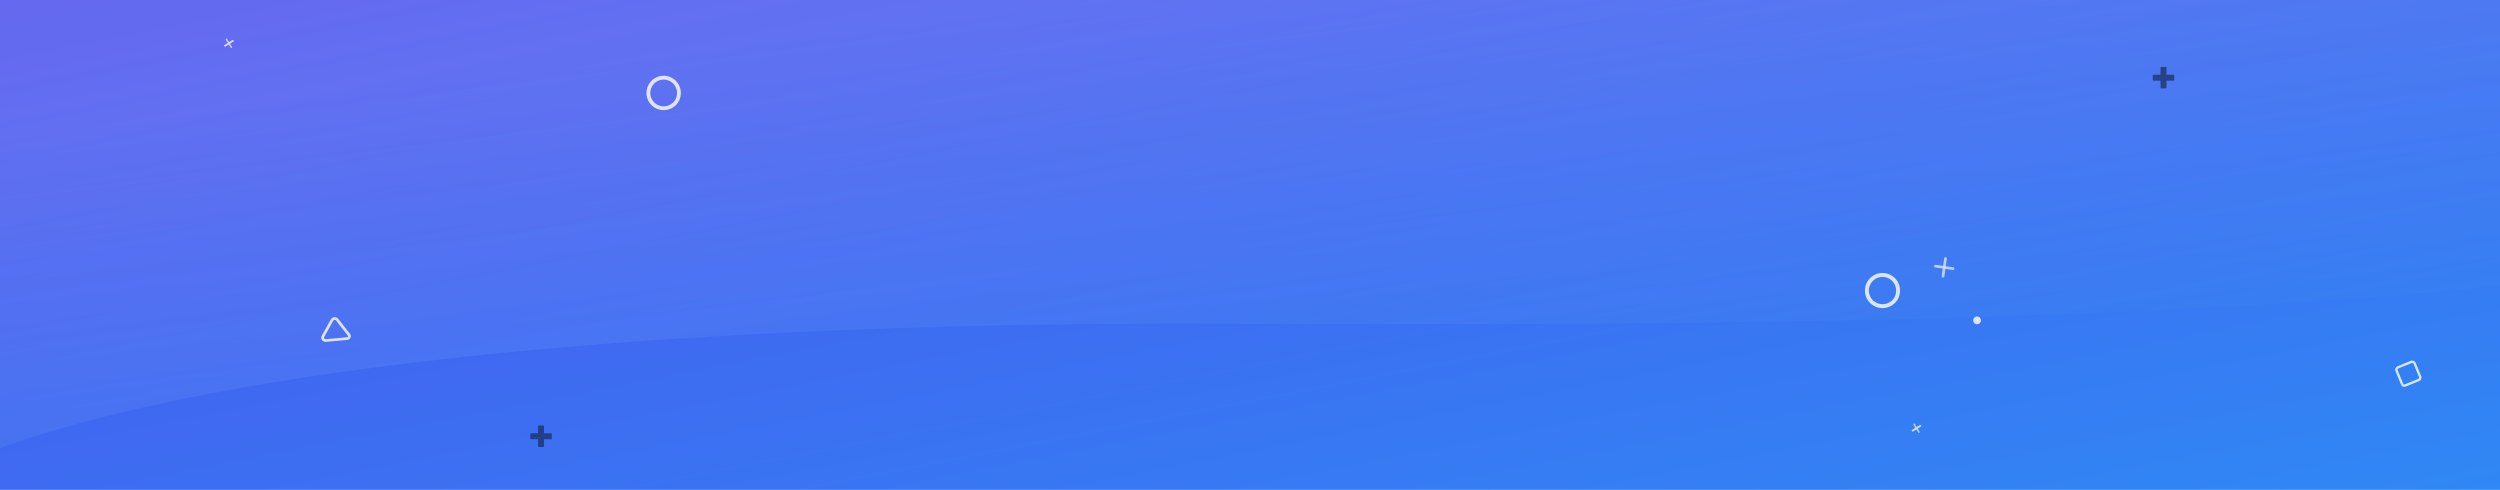 <svg width="1980" height="388" viewBox="0 0 1980 388" fill="none" xmlns="http://www.w3.org/2000/svg">
<rect width="1980" height="388" fill="white"/>
<rect width="1980" height="388" fill="url(#paint0_linear)"/>
<path opacity="0.65" d="M436.549 343.131H431.095C430.982 343.131 430.869 343.018 430.869 342.905V337.451C430.869 337.188 430.681 337 430.418 337H426.582C426.319 337 426.131 337.188 426.131 337.451V342.905C426.131 343.018 426.018 343.131 425.905 343.131H420.451C420.188 343.131 420 343.319 420 343.582V347.418C420 347.681 420.188 347.869 420.451 347.869H425.905C426.018 347.869 426.131 347.982 426.131 348.095V353.549C426.131 353.812 426.319 354 426.582 354H430.418C430.681 354 430.869 353.812 430.869 353.549V348.095C430.869 347.982 430.982 347.869 431.095 347.869H436.549C436.812 347.869 437 347.681 437 347.418V343.582C437 343.319 436.812 343.131 436.549 343.131Z" fill="#16254E"/>
<path d="M989.227 256.333C1523.41 259.323 1788.34 245.121 1980 226.434V0H0V355C68.009 329.586 321.499 252.596 989.227 256.333Z" fill="url(#paint1_linear)"/>
<path opacity="0.8" fill-rule="evenodd" clip-rule="evenodd" d="M529.624 83.43L529.296 83.561C528.97 83.682 528.642 83.793 528.3 83.883C522.644 85.359 516.841 81.957 515.364 76.3C513.888 70.644 517.289 64.841 522.945 63.365C528.603 61.888 534.405 65.29 535.881 70.946C536.219 72.24 536.31 73.565 536.152 74.887C536.149 74.916 536.145 74.948 536.144 74.978C536.133 75.028 536.122 75.079 536.114 75.132C535.573 78.997 533.208 82.023 529.624 83.43ZM529.063 86.807C529.508 86.691 529.938 86.547 530.356 86.388C530.477 86.343 530.604 86.297 530.727 86.241L530.73 86.243L530.727 86.241L530.729 86.24L530.73 86.243C535.291 84.453 538.421 80.455 539.109 75.549C539.114 75.509 539.119 75.469 539.12 75.43C539.136 75.372 539.146 75.309 539.156 75.247C539.359 73.548 539.24 71.844 538.806 70.183C536.909 62.913 529.451 58.544 522.182 60.441C514.912 62.338 510.543 69.794 512.44 77.064C514.337 84.334 521.793 88.704 529.063 86.807Z" fill="white"/>
<path opacity="0.8" fill-rule="evenodd" clip-rule="evenodd" d="M1495.02 240.136L1494.69 240.27C1494.35 240.394 1494.02 240.508 1493.67 240.599C1487.89 242.106 1481.97 238.632 1480.46 232.856C1478.95 227.08 1482.43 221.154 1488.2 219.647C1493.98 218.139 1499.9 221.612 1501.41 227.388C1501.76 228.71 1501.85 230.063 1501.69 231.413C1501.69 231.442 1501.68 231.475 1501.68 231.505C1501.67 231.556 1501.66 231.609 1501.65 231.662C1501.1 235.61 1498.68 238.7 1495.02 240.136ZM1494.45 243.592C1494.9 243.473 1495.34 243.326 1495.77 243.164C1495.89 243.118 1496.02 243.07 1496.15 243.013L1496.15 243.016L1496.15 243.013L1496.15 243.013L1496.15 243.016C1500.81 241.187 1504.01 237.102 1504.71 232.09C1504.72 232.049 1504.72 232.009 1504.73 231.968C1504.74 231.909 1504.75 231.845 1504.76 231.781C1504.97 230.045 1504.85 228.305 1504.4 226.607C1502.47 219.18 1494.85 214.716 1487.42 216.654C1479.99 218.592 1475.53 226.21 1477.47 233.637C1479.4 241.065 1487.02 245.53 1494.45 243.592Z" fill="white"/>
<path opacity="0.8" fill-rule="evenodd" clip-rule="evenodd" d="M1908.52 302.83L1915.26 300.105C1915.53 299.995 1915.75 299.781 1915.86 299.505C1915.98 299.23 1915.98 298.926 1915.87 298.65L1911.53 288.147C1911.29 287.576 1910.63 287.299 1910.06 287.53L1899.55 291.779C1899.28 291.889 1899.06 292.1 1898.94 292.379C1898.83 292.655 1898.83 292.958 1898.94 293.234L1903.45 304.152C1903.59 304.494 1903.99 304.66 1904.33 304.521L1908.52 302.83ZM1917.37 300.667C1917.04 301.193 1916.56 301.601 1915.97 301.837L1905.05 306.253C1903.75 306.777 1902.26 306.149 1901.72 304.853L1897.27 294.075C1896.9 293.197 1896.91 292.385 1897.21 291.65C1897.52 290.915 1898.1 290.346 1898.84 290.047L1909.35 285.799C1910.87 285.182 1912.63 285.921 1913.26 287.447L1917.6 297.949C1917.9 298.688 1917.9 299.5 1917.6 300.235C1917.53 300.386 1917.46 300.531 1917.37 300.667Z" fill="white"/>
<path opacity="0.8" fill-rule="evenodd" clip-rule="evenodd" d="M264.379 253.517C264.554 253.406 264.754 253.336 264.967 253.318C265.405 253.277 265.82 253.454 266.082 253.791L275.511 265.842C275.776 266.18 275.659 266.522 275.594 266.652C275.533 266.777 275.349 267.071 274.938 267.107L258.146 268.626C257.535 268.683 257.114 268.488 256.854 268.108C256.582 267.717 256.563 267.25 256.799 266.827L263.937 253.983C264.043 253.79 264.196 253.632 264.379 253.517ZM276.488 268.744C276.962 268.444 277.35 268.016 277.603 267.493C278.068 266.518 277.95 265.391 277.295 264.55L267.936 252.591C267.151 251.583 266.006 251.104 264.811 251.214C263.618 251.321 262.564 251.996 261.99 253.028L254.854 265.871C254.235 266.984 254.287 268.264 254.995 269.298C255.695 270.322 256.881 270.861 258.167 270.743L275.09 269.214C275.6 269.168 276.077 269.004 276.488 268.744Z" fill="white"/>
<path opacity="0.65" d="M1721.55 59.13L1716.1 59.13C1715.98 59.13 1715.87 59.018 1715.87 58.905L1715.87 53.451C1715.87 53.188 1715.68 53 1715.42 53L1711.58 53C1711.32 53 1711.13 53.188 1711.13 53.451L1711.13 58.905C1711.13 59.018 1711.02 59.13 1710.9 59.13L1705.45 59.13C1705.19 59.13 1705 59.319 1705 59.582L1705 63.418C1705 63.681 1705.19 63.87 1705.45 63.87L1710.9 63.87C1711.02 63.87 1711.13 63.982 1711.13 64.095L1711.13 69.549C1711.13 69.812 1711.32 70 1711.58 70L1715.42 70C1715.68 70 1715.87 69.812 1715.87 69.549L1715.87 64.095C1715.87 63.982 1715.98 63.87 1716.1 63.87L1721.55 63.87C1721.81 63.87 1722 63.681 1722 63.418L1722 59.582C1722 59.319 1721.81 59.13 1721.55 59.13Z" fill="#16254E"/>
<g opacity="0.8">
<path opacity="0.8" fill-rule="evenodd" clip-rule="evenodd" d="M1531.8 210.649C1531.72 211.23 1532.12 211.769 1532.71 211.849L1546.71 213.803C1547.29 213.885 1547.83 213.479 1547.91 212.897C1548 212.315 1547.59 211.779 1547.01 211.698L1533 209.742C1532.42 209.662 1531.88 210.067 1531.8 210.649Z" fill="white"/>
<path opacity="0.8" fill-rule="evenodd" clip-rule="evenodd" d="M1539.78 204.622L1537.83 218.63C1537.75 219.211 1538.15 219.749 1538.73 219.83C1539.31 219.912 1539.85 219.505 1539.93 218.924L1541.89 204.916C1541.97 204.335 1541.56 203.797 1540.98 203.716C1540.4 203.637 1539.86 204.041 1539.78 204.622Z" fill="white"/>
</g>
<g opacity="0.8">
<path opacity="0.8" fill-rule="evenodd" clip-rule="evenodd" d="M1515.61 335.528C1515.34 335.753 1515.25 336.148 1515.41 336.41L1519.36 342.718C1519.52 342.98 1519.87 343.009 1520.14 342.785C1520.42 342.561 1520.5 342.167 1520.34 341.905L1516.4 335.596C1516.23 335.333 1515.88 335.304 1515.61 335.528Z" fill="white"/>
<path opacity="0.8" fill-rule="evenodd" clip-rule="evenodd" d="M1520.62 336.694L1514.32 340.636C1514.05 340.8 1514.02 341.153 1514.25 341.425C1514.47 341.696 1514.87 341.783 1515.13 341.619L1521.44 337.677C1521.7 337.513 1521.73 337.16 1521.5 336.889C1521.28 336.618 1520.88 336.53 1520.62 336.694Z" fill="white"/>
<path opacity="0.8" fill-rule="evenodd" clip-rule="evenodd" d="M1520.62 336.694L1514.32 340.636C1514.05 340.8 1514.02 341.153 1514.25 341.425C1514.47 341.696 1514.87 341.783 1515.13 341.619L1521.44 337.677C1521.7 337.513 1521.73 337.16 1521.5 336.889C1521.28 336.618 1520.88 336.53 1520.62 336.694Z" fill="white"/>
</g>
<g opacity="0.8">
<path opacity="0.8" fill-rule="evenodd" clip-rule="evenodd" d="M179.046 30.686C178.775 30.911 178.687 31.305 178.852 31.568L182.794 37.875C182.958 38.137 183.31 38.167 183.581 37.942C183.854 37.718 183.94 37.325 183.776 37.063L179.834 30.753C179.67 30.491 179.317 30.461 179.046 30.686Z" fill="white"/>
<path opacity="0.8" fill-rule="evenodd" clip-rule="evenodd" d="M184.061 31.851L177.754 35.794C177.492 35.958 177.461 36.311 177.686 36.582C177.911 36.853 178.306 36.941 178.566 36.776L184.875 32.835C185.137 32.671 185.168 32.318 184.943 32.046C184.717 31.775 184.323 31.688 184.061 31.851Z" fill="white"/>
<path opacity="0.8" fill-rule="evenodd" clip-rule="evenodd" d="M184.061 31.851L177.754 35.794C177.492 35.958 177.461 36.311 177.686 36.582C177.911 36.853 178.306 36.941 178.566 36.776L184.875 32.835C185.137 32.671 185.168 32.318 184.943 32.046C184.717 31.775 184.323 31.688 184.061 31.851Z" fill="white"/>
</g>
<path opacity="0.8" fill-rule="evenodd" clip-rule="evenodd" d="M1564.27 256.403C1565.74 257.268 1567.64 256.774 1568.5 255.298C1569.37 253.825 1568.87 251.929 1567.4 251.066C1565.92 250.203 1564.03 250.697 1563.16 252.171C1562.3 253.644 1562.79 255.54 1564.27 256.403Z" fill="white"/>
<defs>
<linearGradient id="paint0_linear" x1="0" y1="0" x2="146.441" y2="747.303" gradientUnits="userSpaceOnUse">
<stop stop-color="#4C4FEE"/>
<stop offset="1" stop-color="#3088F4"/>
</linearGradient>
<linearGradient id="paint1_linear" x1="990" y1="-15" x2="1039.72" y2="381.764" gradientUnits="userSpaceOnUse">
<stop stop-color="white" stop-opacity="0.14"/>
<stop offset="1" stop-color="#308AF4" stop-opacity="0.1"/>
</linearGradient>
</defs>
</svg>
